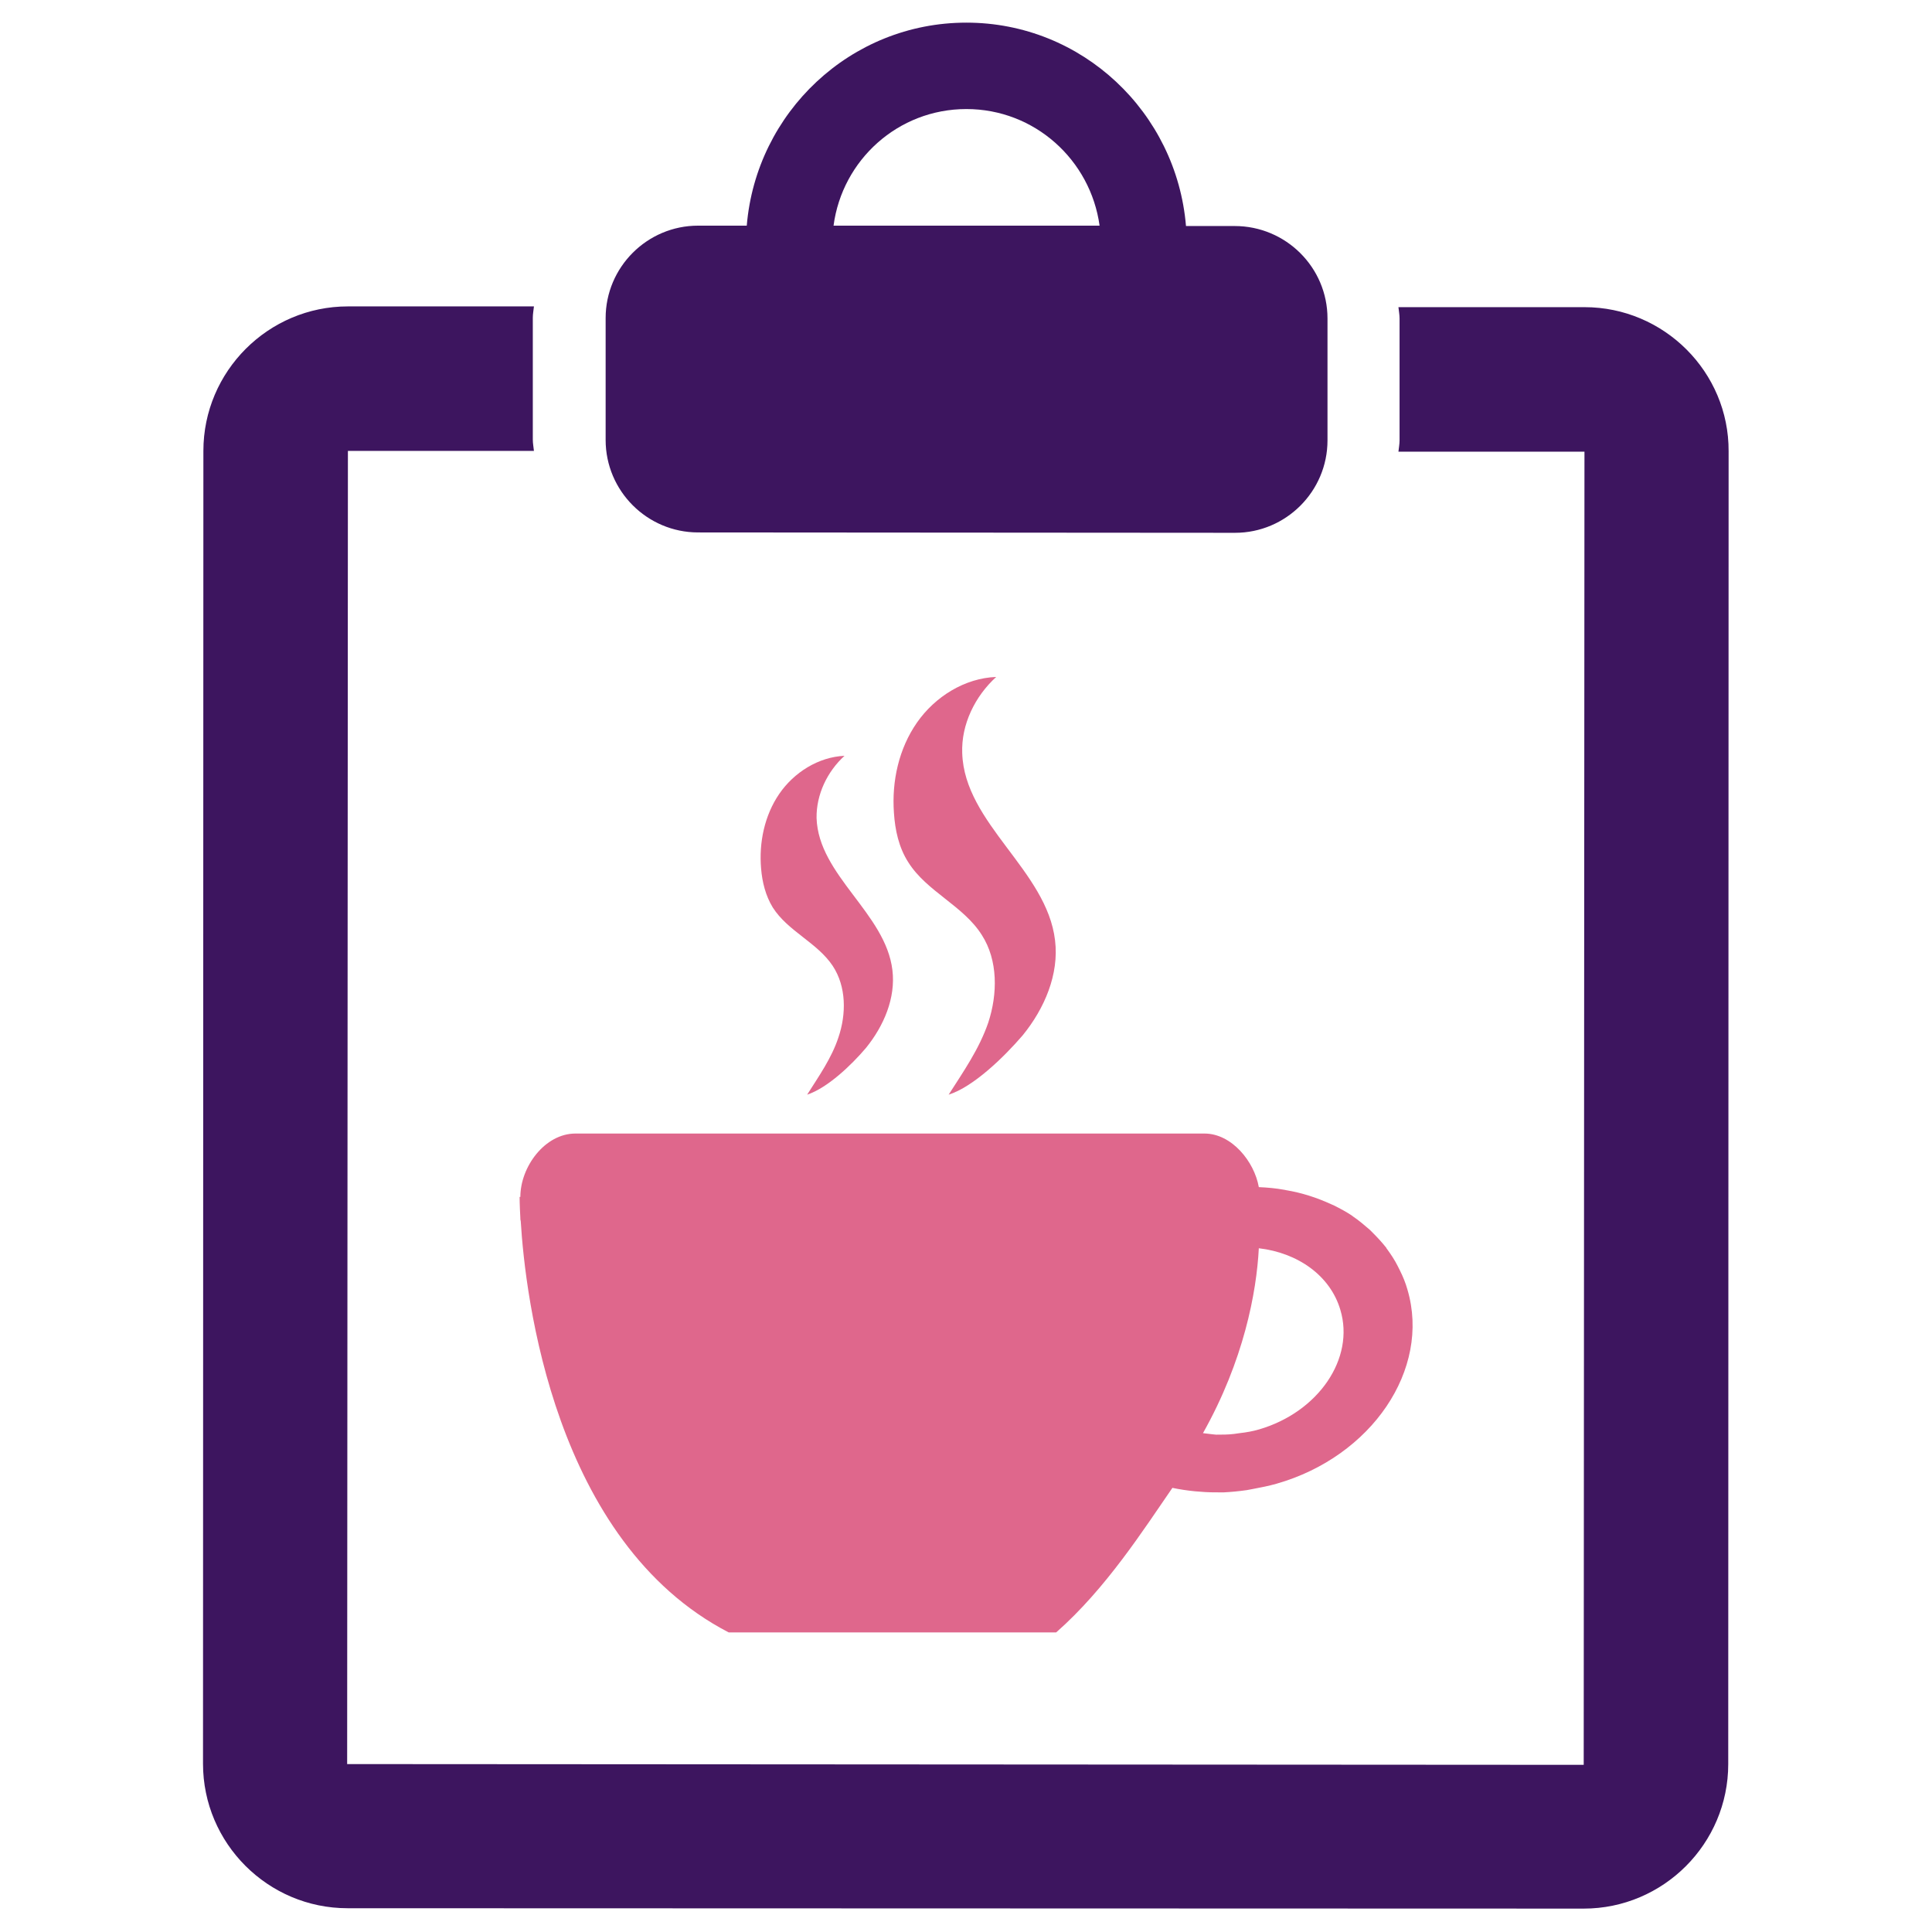 <?xml version="1.0" encoding="utf-8"?>
<!-- Generator: Adobe Illustrator 21.0.2, SVG Export Plug-In . SVG Version: 6.00 Build 0)  -->
<svg version="1.1" id="Layer_1" xmlns="http://www.w3.org/2000/svg" xmlns:xlink="http://www.w3.org/1999/xlink" x="0px" y="0px"
	 viewBox="0 0 512 512" style="enable-background:new 0 0 512 512;" xml:space="preserve">
<style type="text/css">
	.st0{fill:#3D155F;}
	.st1{fill:#DF678C;}
</style>
<g>
	<g>
		<path class="st0" d="M327.2,59.9l-12.9,0C311.8,29.8,286.8,6,256.1,6c-30.7,0-55.7,23.8-58.2,53.8l-12.9,0
			c-13.5,0-24.5,11-24.5,24.5l0,32.3c0,13.5,11,24.5,24.5,24.5l142.3,0.1c13.5,0,24.5-11,24.5-24.5l0-32.3
			C351.8,70.9,340.8,59.9,327.2,59.9z M256.1,28.9c18.1,0,32.9,13.5,35.3,30.9l-70.5,0C223.2,42.4,238,28.9,256.1,28.9z"/>
		<path class="st0" d="M419.9,81.4l-49.3,0c0.1,1,0.3,2,0.3,3l0,32.3c0,1-0.2,2-0.3,3l49.3,0l0,0l-0.2,348l-327.7-0.2l0.2-348
			l49.3,0c-0.1-1-0.3-2-0.3-3l0-32.3c0-1,0.2-2,0.3-3l-49.3,0c-21.1,0-38.3,17.2-38.3,38.3l-0.1,347.9c0,21.1,17.2,38.3,38.3,38.3
			l327.6,0.1c21.1,0,38.3-17.2,38.3-38.3l0.1-347.9C458.2,98.6,441,81.4,419.9,81.4z"/>
	</g>
	<g>
		<path class="st1" d="M373,341.8c-0.5-1.8-1.2-3.5-2-5.1c-0.2-0.4-0.4-0.8-0.6-1.2c-0.8-1.6-1.8-3.1-2.9-4.6
			c-0.1-0.1-0.1-0.1-0.1-0.2c-1.1-1.4-2.3-2.7-3.6-4c-0.3-0.3-0.5-0.5-0.8-0.8c-1.4-1.2-2.9-2.5-4.4-3.5c0,0-0.1,0-0.1-0.1
			c-1.6-1.1-3.3-2-5.1-2.9c-0.2-0.1-0.5-0.2-0.7-0.3c-3.7-1.7-7.7-3-11.9-3.7c-0.1,0-0.3-0.1-0.5-0.1c-2.2-0.4-4.4-0.6-6.7-0.7
			c-1.2-6.8-7.2-14.2-14.4-14.2H152.5c-8.1,0-14.6,8.8-14.6,16.8h-0.2c0,0,0,2,0.2,5.6v0.3c0,0.2,0.1,0.4,0.1,0.5
			c1.2,19.9,8.8,85,55.1,109c3.7,0,83.6,0,86.8,0c13.2-11.6,23.2-27.3,30.8-38.3c1.9,0.4,3.9,0.7,5.9,0.9c0.4,0,0.8,0.1,1.3,0.1
			c2,0.2,4.1,0.2,6.2,0.2c0,0,0,0,0.1,0c2-0.1,4.1-0.3,6.2-0.6c0.5-0.1,1-0.2,1.6-0.3c2.1-0.4,4.2-0.8,6.3-1.4
			C363.5,386,379.2,362.9,373,341.8z M333.7,378.8c-1.7,0.5-3.4,0.8-5.2,1c-0.5,0.1-0.9,0.1-1.4,0.2c-1.6,0.2-3.2,0.2-4.8,0.2
			c-0.4,0-0.7-0.1-1-0.1c-0.8-0.1-1.6-0.2-2.5-0.3c10.8-19.2,14.2-37.3,14.8-49c10.3,1.2,18.9,7.2,21.6,16.3
			C359.1,360,349.4,374.2,333.7,378.8z"/>
		<path class="st1" d="M251.4,290.1c3.9-6.1,8.1-12.1,10.5-19.1c2.5-7.6,2.6-16.5-1.7-23.2c-4.9-7.8-14.6-11.5-19.5-19.3
			c-2.5-3.9-3.5-8.5-3.8-13.1c-0.6-8.4,1.3-17,6.1-23.9s12.7-11.8,21-12.1c-5.6,5.1-9.3,12.6-9,20.2c0.6,18.7,22.4,31,24.6,49.6
			c1.1,9-2.8,18.1-8.6,25.2C266.1,280.1,258,288,251.4,290.1z"/>
		<path class="st1" d="M213.9,290.1c3.1-4.9,6.5-9.7,8.3-15.2c2.1-6.2,2.1-13.4-1.5-18.9c-4.1-6.2-11.9-9.2-15.9-15.5
			c-1.9-3.1-2.8-6.7-3.1-10.3c-0.6-6.9,0.9-14.1,4.8-19.8c3.9-5.7,10.4-9.8,17.3-10.1c-4.6,4.2-7.5,10.3-7.4,16.5
			c0.5,15.2,18.3,25.2,20.1,40.3c0.9,7.4-2.3,14.8-7,20.6C225.6,282.3,219.3,288.3,213.9,290.1z"/>
	</g>
</g>
</svg>
